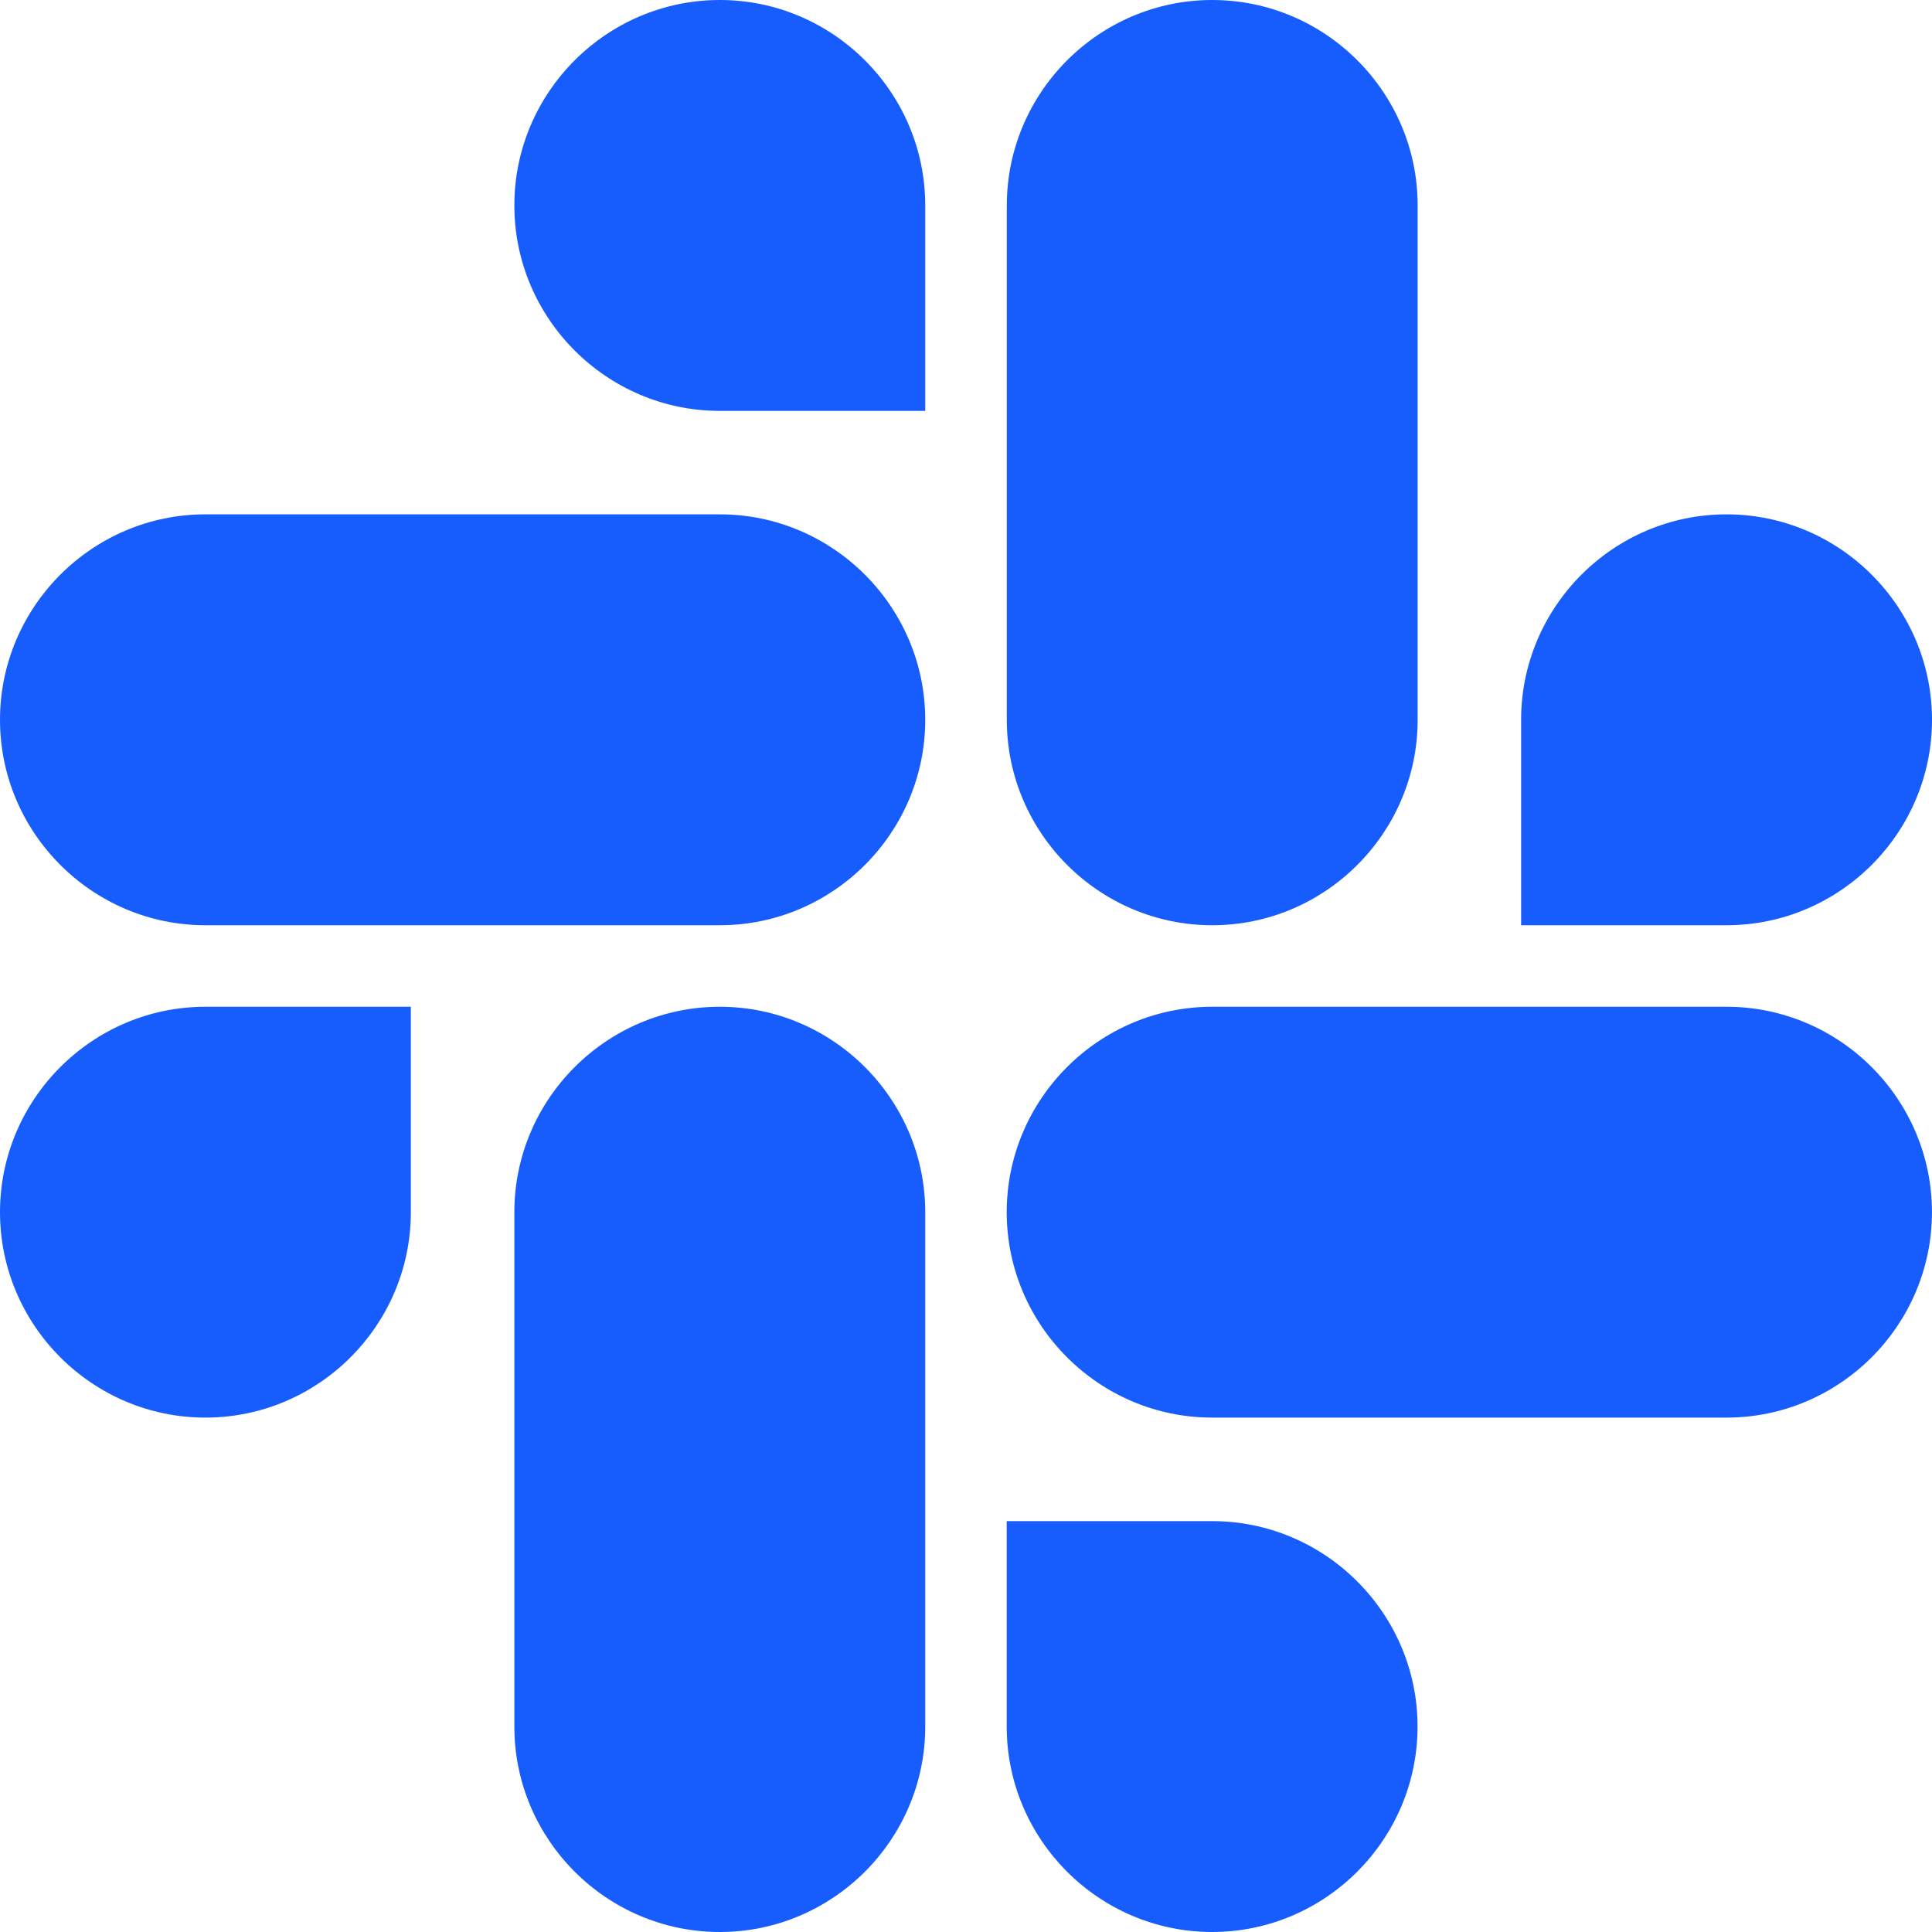 <svg width="40" height="40" viewBox="0 0 40 40" fill="none" xmlns="http://www.w3.org/2000/svg">
<path d="M8.506 25.097C8.506 27.438 6.594 29.35 4.253 29.35C1.912 29.35 0 27.438 0 25.097C0 22.756 1.912 20.844 4.253 20.844H8.506V25.097Z" fill="#175DFD"/>
<path d="M10.649 25.097C10.649 22.756 12.562 20.844 14.903 20.844C17.244 20.844 19.156 22.756 19.156 25.097V35.747C19.156 38.088 17.244 40 14.903 40C12.562 40 10.649 38.088 10.649 35.747V25.097Z" fill="#175DFD"/>
<path d="M14.903 8.507C12.562 8.507 10.649 6.594 10.649 4.253C10.649 1.912 12.562 0 14.903 0C17.244 0 19.156 1.912 19.156 4.253V8.507H14.903Z" fill="#175DFD"/>
<path d="M14.903 10.649C17.244 10.649 19.156 12.562 19.156 14.903C19.156 17.244 17.244 19.156 14.903 19.156H4.253C1.912 19.156 0 17.244 0 14.903C0 12.562 1.912 10.649 4.253 10.649H14.903Z" fill="#175DFD"/>
<path d="M31.493 14.903C31.493 12.562 33.406 10.649 35.746 10.649C38.087 10.649 40 12.562 40 14.903C40 17.244 38.087 19.156 35.746 19.156H31.493V14.903Z" fill="#175DFD"/>
<path d="M29.351 14.903C29.351 17.244 27.439 19.156 25.098 19.156C22.757 19.156 20.845 17.244 20.845 14.903V4.253C20.845 1.912 22.757 0 25.098 0C27.439 0 29.351 1.912 29.351 4.253V14.903Z" fill="#175DFD"/>
<path d="M25.096 31.493C27.437 31.493 29.349 33.406 29.349 35.746C29.349 38.087 27.437 40 25.096 40C22.755 40 20.843 38.087 20.843 35.746V31.493H25.096Z" fill="#175DFD"/>
<path d="M25.096 29.35C22.755 29.35 20.843 27.438 20.843 25.097C20.843 22.756 22.755 20.844 25.096 20.844H35.746C38.087 20.844 39.999 22.756 39.999 25.097C39.999 27.438 38.087 29.35 35.746 29.35H25.096Z" fill="#175DFD"/>
</svg>
